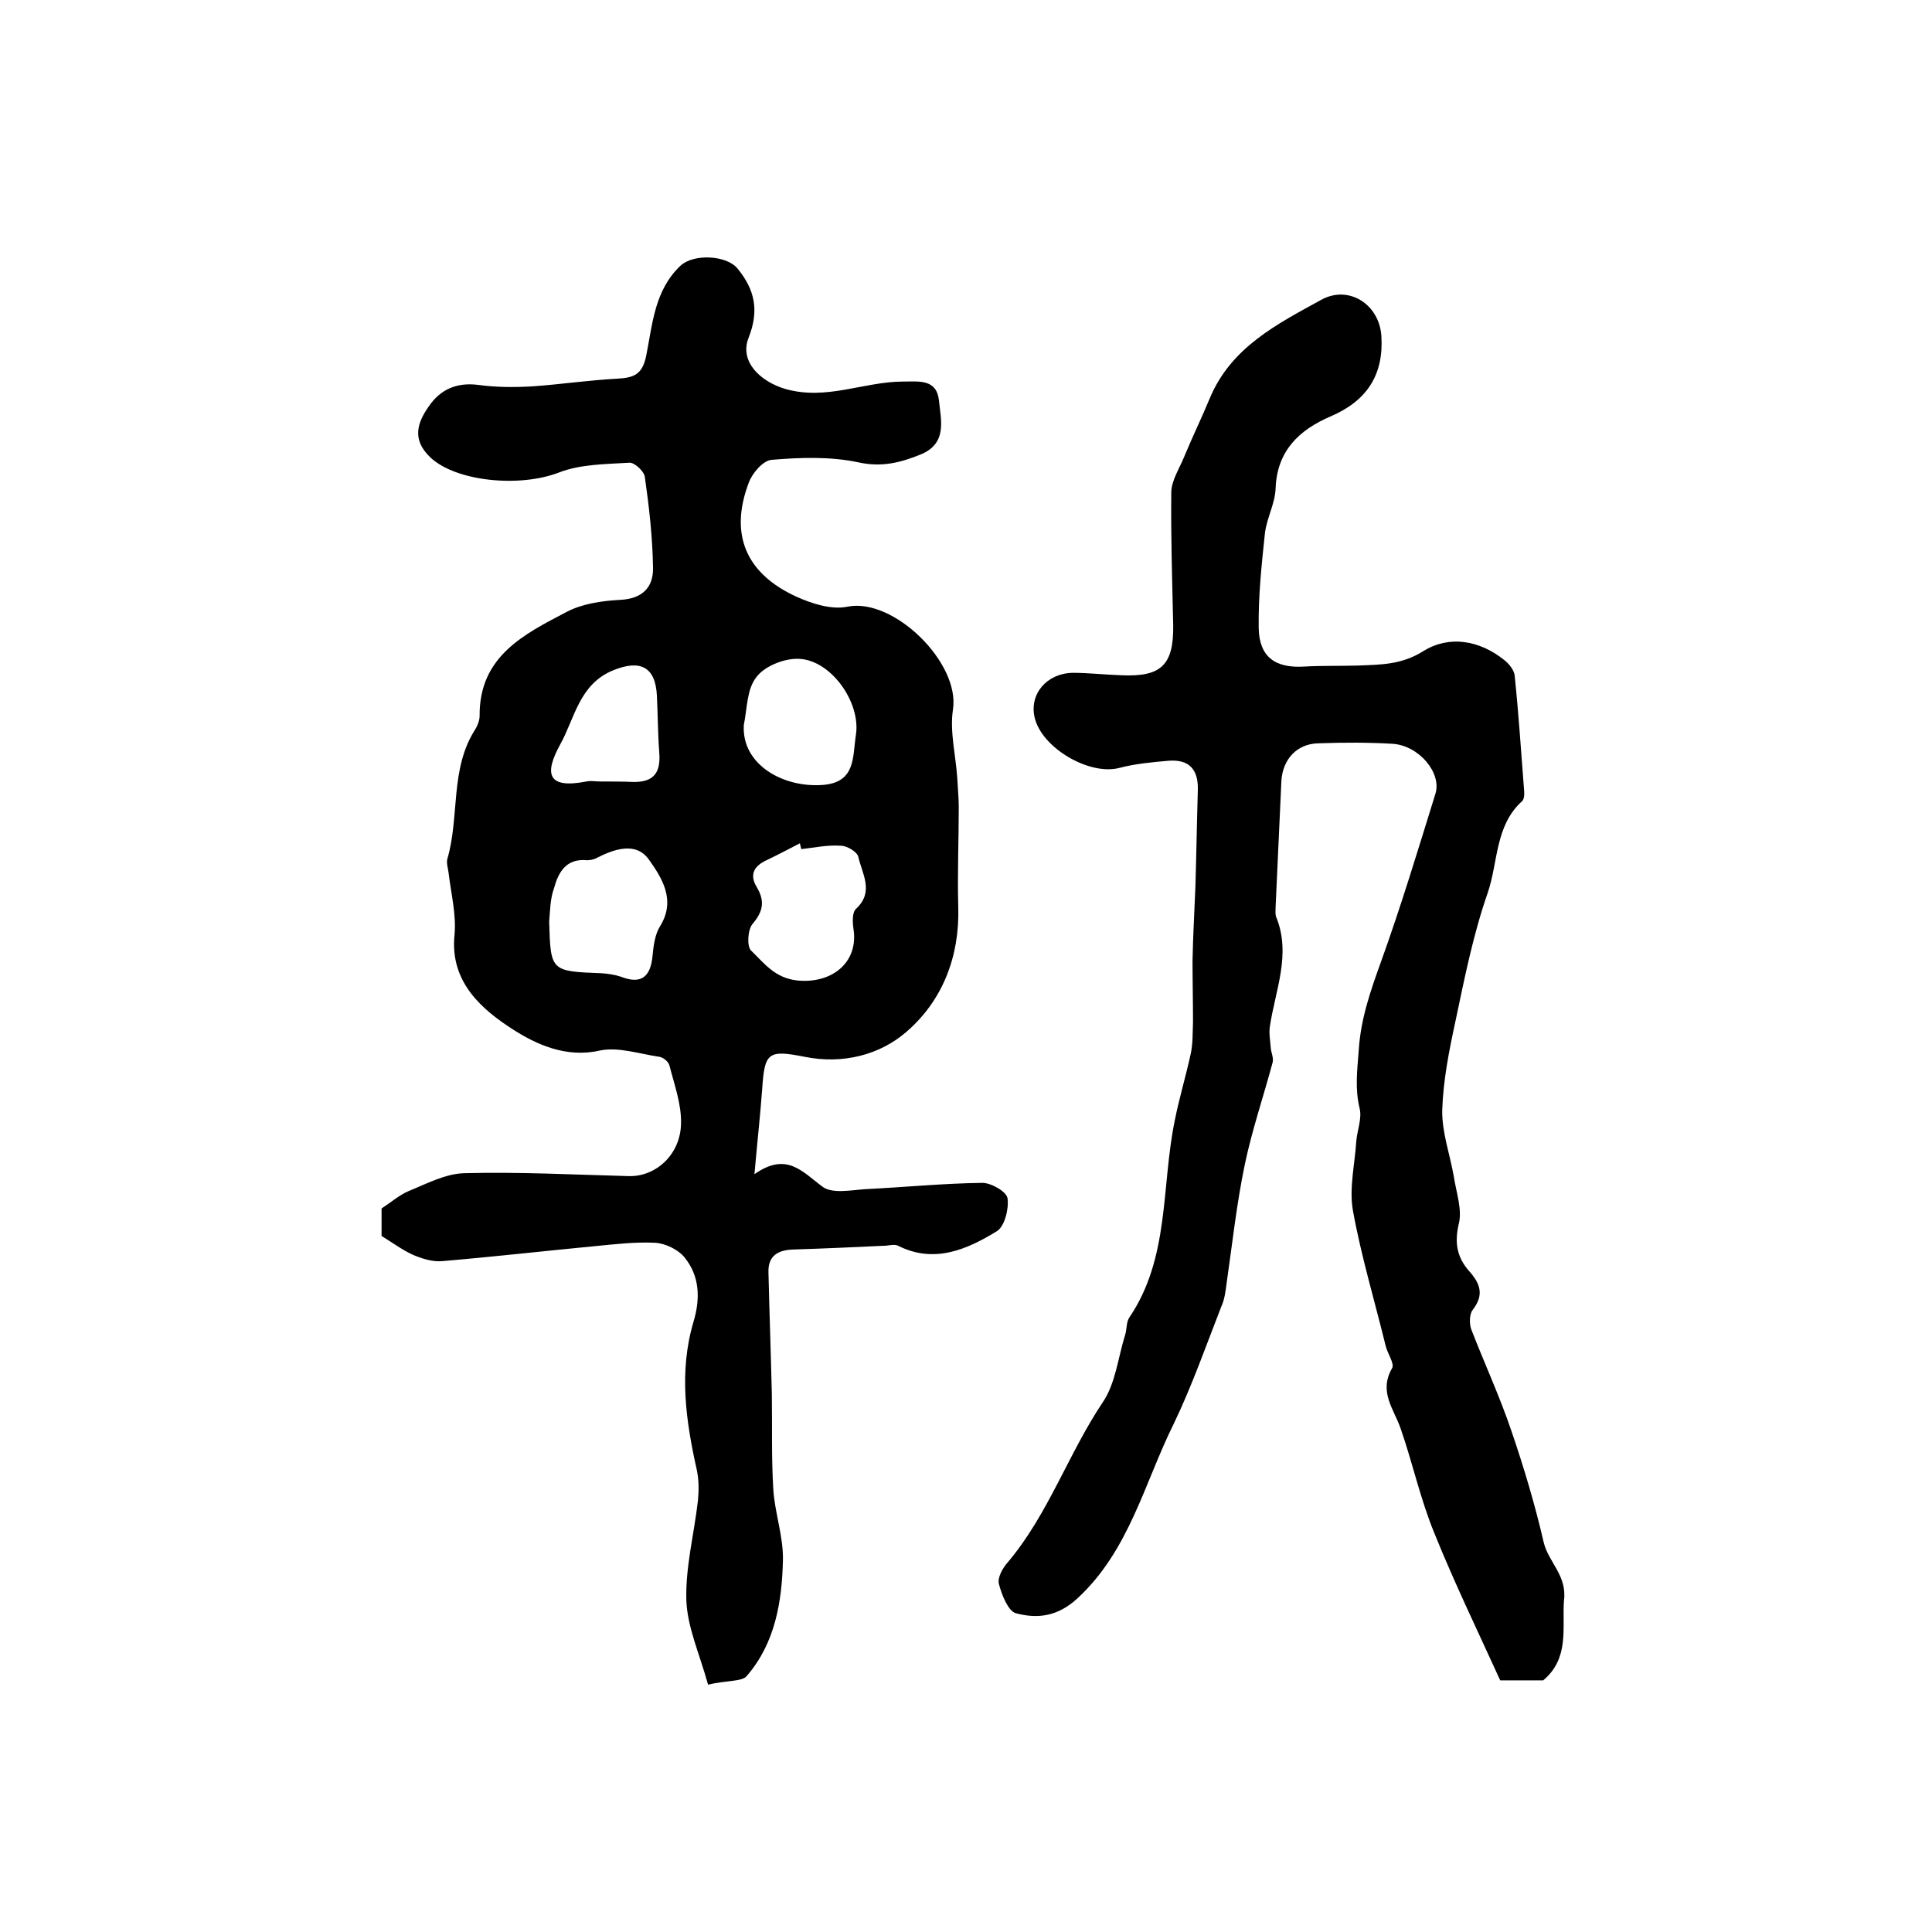 <?xml version="1.0" encoding="utf-8"?>
<!-- Generator: Adobe Illustrator 22.0.0, SVG Export Plug-In . SVG Version: 6.00 Build 0)  -->
<svg version="1.1" id="图层_1" xmlns="http://www.w3.org/2000/svg" xmlns:xlink="http://www.w3.org/1999/xlink" x="0px" y="0px"
	 viewBox="0 0 400 400" style="enable-background:new 0 0 400 400;" xml:space="preserve">
<style type="text/css">
	.st0{fill:#FFFFFF;}
</style>
<g>
	
	<path d="M146.6,348.8c-1.8-6.5-4.3-11.9-4.5-17.5c-0.2-6.8,1.6-13.7,2.4-20.6c0.2-2.1,0.2-4.2-0.2-6.2c-2.3-10.3-3.8-20.5-0.7-30.9
		c1.4-4.7,1.3-9.4-1.9-13.3c-1.3-1.6-4-2.9-6.1-3c-4.1-0.2-8.3,0.3-12.4,0.7c-10.5,1-21,2.2-31.6,3.1c-2,0.2-4.2-0.5-6.1-1.3
		c-2.2-1-4.2-2.5-6.5-3.9c0-1.8,0-3.9,0-5.7c2-1.3,3.7-2.8,5.6-3.6c3.7-1.5,7.6-3.6,11.5-3.7c11.3-0.3,22.7,0.3,34,0.6
		c5.6,0.2,10.8-4.4,10.9-10.9c0.1-4-1.4-8.1-2.4-12c-0.2-0.8-1.3-1.7-2.1-1.8c-4.1-0.6-8.5-2.1-12.3-1.3c-7,1.6-13.2-1.3-17.9-4.3
		c-6.4-4.1-13.2-9.8-12.2-19.6c0.4-4.2-0.7-8.5-1.2-12.7c-0.1-1-0.5-2.1-0.3-3c2.6-8.8,0.5-18.7,5.8-26.9c0.5-0.8,0.9-1.9,0.9-2.8
		c-0.1-12.3,9.2-16.9,18-21.5c3.2-1.7,7.3-2.3,11-2.5c4.7-0.2,7-2.6,6.9-6.7c-0.1-6.3-0.8-12.5-1.7-18.8c-0.2-1.2-2.2-3-3.2-2.9
		c-4.9,0.3-10.1,0.3-14.5,2c-8.2,3.2-21.4,1.9-26.7-3.1c-3.9-3.7-2.7-7.2-0.3-10.6c2.4-3.5,5.8-5,10.3-4.4c3.6,0.5,7.4,0.5,11,0.3
		c5.9-0.4,11.8-1.3,17.7-1.6c3.4-0.2,5.2-0.8,6-4.8c1.3-6.5,1.7-13.5,7.1-18.6c2.7-2.5,9.5-2.2,11.8,0.6c3.6,4.4,4.5,8.7,2.3,14.3
		c-2,5,2.5,9.1,7.5,10.6c8.6,2.5,16.3-1.5,24.5-1.5c3.2,0,6.9-0.6,7.4,3.9c0.4,4.1,1.8,8.9-3.8,11.2c-4.2,1.7-8.1,2.7-13,1.6
		c-5.7-1.2-11.9-1-17.8-0.5c-1.8,0.1-4.1,2.8-4.8,4.8c-4,10.6-0.6,18.7,9.8,23.5c3.3,1.5,7.4,2.8,10.7,2.1
		c9.5-1.9,23.3,11.6,21.8,21.3c-0.7,4.6,0.6,9.5,0.9,14.3c0.1,2,0.3,4,0.3,6c0,6.9-0.3,13.7-0.1,20.6c0.3,10.3-3.3,19.4-10.7,25.8
		c-5.5,4.8-13.2,6.8-21.1,5.2c-7.6-1.5-8.3-0.9-8.8,6.7c-0.4,5.4-1,10.8-1.6,17.6c6.7-4.7,9.9-0.5,14.1,2.6c2,1.5,5.9,0.7,8.9,0.5
		c8.1-0.4,16.1-1.2,24.2-1.3c1.8,0,5,1.8,5.2,3.2c0.3,2.2-0.6,5.8-2.2,6.8c-6.2,3.8-13,6.8-20.5,3c-0.6-0.3-1.6-0.1-2.4,0
		c-6.4,0.3-12.9,0.6-19.3,0.8c-3,0.1-5.2,1.2-5.1,4.7c0.2,8.4,0.5,16.8,0.7,25.2c0.1,6.6-0.1,13.1,0.3,19.7c0.3,4.9,2.1,9.8,2,14.7
		c-0.2,8.6-1.6,17.2-7.5,24C153.7,348.2,150.1,347.9,146.6,348.8z M165.9,175.8c-0.1-0.4-0.2-0.8-0.3-1.2c-2.3,1.2-4.6,2.4-6.9,3.5
		c-2.6,1.2-3.6,3-2,5.6c1.7,2.9,1.3,5-0.9,7.6c-1,1.2-1.2,4.6-0.3,5.5c2.7,2.6,4.9,5.7,9.6,6.2c7.1,0.7,12.7-3.7,11.6-10.7
		c-0.2-1.4-0.3-3.5,0.6-4.2c3.7-3.5,1.2-7.2,0.4-10.7c-0.2-1-2.3-2.3-3.6-2.3C171.3,174.9,168.6,175.5,165.9,175.8z M113.7,190.8
		c0.3,10.3,0.3,10.3,10.9,10.7c1.3,0.1,2.7,0.3,3.9,0.7c4.3,1.7,6.2,0,6.6-4.3c0.2-2.1,0.5-4.5,1.6-6.2c3.3-5.4,0.3-10-2.4-13.8
		c-2.7-3.7-7.2-2.1-10.9-0.2c-0.6,0.3-1.3,0.4-1.9,0.4c-4.3-0.4-5.9,2.5-6.8,5.8C113.9,186.1,113.9,188.5,113.7,190.8z M154,150.1
		c-0.5,8.2,8.2,13.1,16.5,12.4c6.7-0.6,6-5.8,6.7-10.3c1.1-6.9-5.4-15.9-12.2-15.8c-2.9,0-6.8,1.6-8.4,3.8
		C154.6,142.7,154.7,146.7,154,150.1z M124.3,161.8C124.3,161.8,124.3,161.8,124.3,161.8c2.3,0,4.6,0,7,0.1c4.1,0,5.5-2,5.2-6
		c-0.3-3.9-0.3-7.9-0.5-11.9c-0.3-6-3.5-7.5-9.1-5.2c-7,2.9-7.9,9.9-10.9,15.3c-3.3,6-2.8,9.3,5.4,7.7
		C122.3,161.6,123.3,161.8,124.3,161.8z"/>
	<path d="M319.5,347.9c-2.6,0-5.3,0-8.9,0c-4.5-9.9-9.4-20-13.6-30.4c-2.9-7-4.5-14.5-7-21.7c-1.4-4.1-4.6-7.6-1.8-12.5
		c0.6-0.9-0.9-3-1.3-4.6c-2.3-9.4-5.1-18.7-6.8-28.1c-0.8-4.6,0.4-9.5,0.7-14.3c0.2-2.3,1.2-4.7,0.7-6.8c-1-4.1-0.5-7.9-0.2-11.9
		c0.4-6.7,2.5-12.6,4.7-18.7c4.1-11.4,7.6-23,11.2-34.6c1.3-4.3-3.4-9.9-8.8-10.3c-5.1-0.3-10.3-0.3-15.5-0.1
		c-4.4,0.1-7.3,3.3-7.6,7.7c-0.4,8.7-0.8,17.5-1.2,26.2c0,0.7-0.1,1.4,0.1,2c3.2,7.8-0.2,15.3-1.3,22.8c-0.2,1.4,0.1,2.9,0.2,4.4
		c0.1,1,0.6,2,0.4,2.9c-1.9,7.1-4.3,14.1-5.8,21.3c-1.7,8.2-2.6,16.6-3.8,24.9c-0.2,1.5-0.4,3-1,4.3c-3.2,8.2-6.1,16.5-9.9,24.4
		c-6.1,12.3-9.2,26.2-19.9,36.1c-4.1,3.8-8.3,4.3-12.8,3.1c-1.6-0.5-2.9-3.8-3.5-6.1c-0.3-1.3,0.8-3.3,1.9-4.5
		c8.4-10,12.5-22.5,19.7-33.2c2.6-3.9,3.1-9.3,4.6-14c0.3-1.1,0.2-2.5,0.8-3.4c8.4-12.4,6.6-27,9.4-40.7c0.9-4.6,2.3-9.2,3.3-13.8
		c0.5-2.2,0.4-4.5,0.5-6.7c0-4.2-0.1-8.5-0.1-12.7c0.1-5.2,0.4-10.3,0.6-15.4c0.2-6.7,0.3-13.3,0.5-20c0.1-4.2-1.8-6.3-6-6
		c-3.4,0.3-6.9,0.6-10.3,1.5c-6.2,1.6-16.1-4.2-17.5-10.5c-1.1-4.8,2.5-9.1,7.9-9.2c3.3,0,6.7,0.4,10,0.5
		c8.3,0.4,10.9-2.1,10.8-10.3c-0.2-9.2-0.5-18.3-0.4-27.5c0-2.5,1.7-5,2.7-7.5c1.7-4.1,3.6-8,5.3-12.1c4.4-10.5,13.9-15.3,23-20.3
		c5.7-3.2,12.1,0.9,12.5,7.5c0.5,8-3,13.4-10.5,16.6c-6.5,2.8-11.1,7.1-11.4,14.9c-0.1,3.1-1.8,6.1-2.2,9.2
		c-0.7,6.6-1.4,13.2-1.3,19.7c0.1,6,3.4,8.4,9.5,8c3.6-0.2,7.3-0.1,10.9-0.2c4.7-0.2,9.1-0.1,13.7-3c5.3-3.3,11.6-2.3,16.8,1.9
		c1,0.8,2,2.1,2.1,3.2c0.8,7.7,1.3,15.4,1.9,23.1c0.1,1,0.2,2.4-0.4,2.9c-5.6,5.1-4.9,12.6-7.1,19c-3,8.6-4.8,17.7-6.7,26.7
		c-1.3,6-2.5,12.1-2.7,18.2c-0.1,4.6,1.6,9.2,2.4,13.8c0.5,3.3,1.8,6.9,1,9.9c-0.9,3.9-0.3,6.9,2.2,9.7c2.3,2.6,3.1,4.9,0.7,8
		c-0.7,0.9-0.7,2.9-0.3,4c2.7,7,5.9,13.9,8.3,21c2.6,7.6,4.9,15.3,6.7,23.1c1,4.2,4.9,6.9,4.2,12.1C323.4,337,325,343.3,319.5,347.9
		z"/>
	
	
	
	
</g>
</svg>
